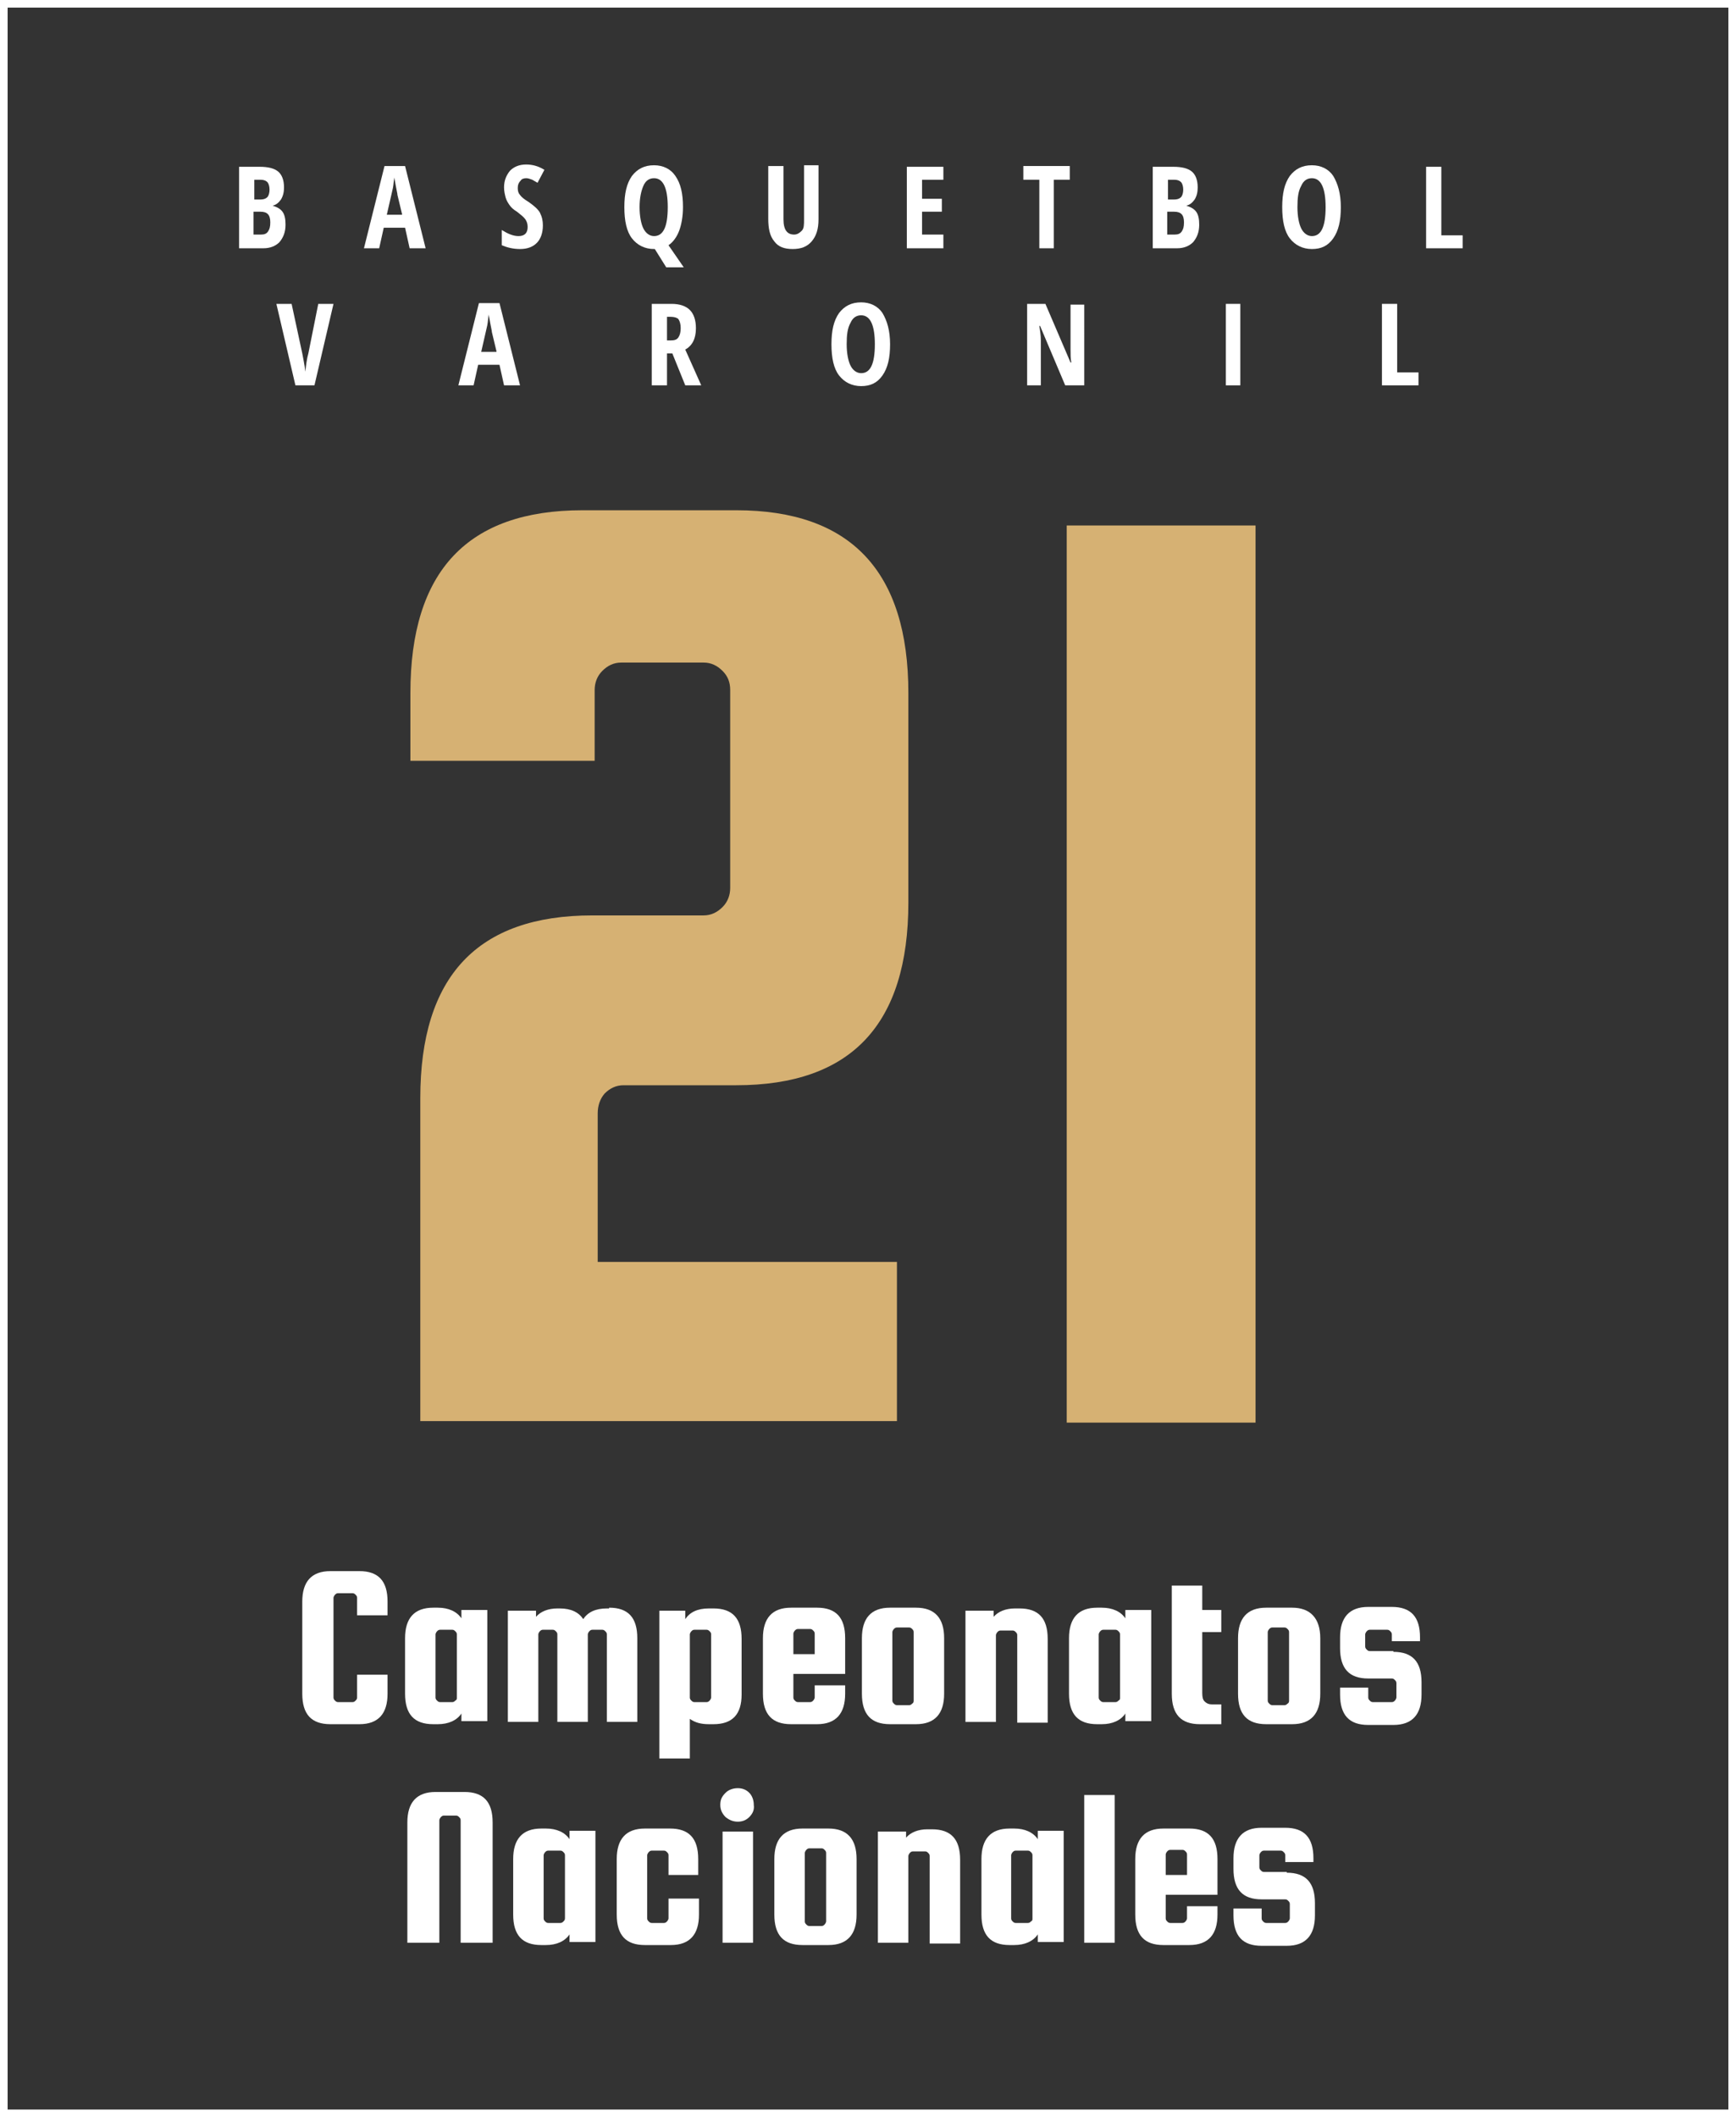 <?xml version="1.0" encoding="utf-8"?>
<!-- Generator: Adobe Illustrator 22.1.0, SVG Export Plug-In . SVG Version: 6.00 Build 0)  -->
<svg version="1.1" id="Capa_1" xmlns="http://www.w3.org/2000/svg" xmlns:xlink="http://www.w3.org/1999/xlink" x="0px" y="0px"
	 viewBox="0 0 228 278" style="enable-background:new 0 0 228 278;" xml:space="preserve">
<rect x="0" y="0" width="228" height="278" fill="#333333" stroke="none"/>
<style type="text/css">
	.st0{fill:none;stroke:#FFFFFF;stroke-miterlimit:10;}
	.st1{fill:#D6B173;}
	.st2{fill:#FFFFFF;}
</style>
<g>
	<rect x="0.5" y="0.5" class="st0" width="227" height="277"/>
	<g>
		<path class="st1" d="M78.5,146.2v19.5h39.3v20.9H55.2v-42.4c0-16,7.5-24,22.6-24h14.6c1,0,1.8-0.4,2.5-1.1c0.7-0.7,1-1.6,1-2.5
			v-26c0-1-0.3-1.8-1-2.5c-0.7-0.7-1.5-1.1-2.5-1.1H81.6c-1,0-1.8,0.4-2.5,1.1c-0.7,0.7-1,1.6-1,2.5v9.3H53.9V91
			c0-16,7.5-24,22.6-24h20.2c15,0,22.6,8,22.6,24v27.5c0,16-7.5,24-22.6,24H81.9c-1,0-1.8,0.4-2.5,1.1
			C78.8,144.3,78.5,145.2,78.5,146.2z"/>
		<path class="st1" d="M164.9,69v117.8h-24.8V69H164.9z"/>
	</g>
	<g>
		<path class="st2" d="M46.9,222.9v-3h4v2.5c0,2.6-1.2,4-3.7,4h-3.8c-2.5,0-3.7-1.3-3.7-4v-12.1c0-2.6,1.2-4,3.7-4h3.8
			c2.5,0,3.7,1.3,3.7,4v1.8h-4v-2.3c0-0.2-0.1-0.3-0.2-0.4c-0.1-0.1-0.2-0.2-0.4-0.2h-1.9c-0.2,0-0.3,0.1-0.4,0.2
			c-0.1,0.1-0.2,0.3-0.2,0.4v13.1c0,0.2,0.1,0.3,0.2,0.4c0.1,0.1,0.2,0.2,0.4,0.2h1.9c0.2,0,0.3-0.1,0.4-0.2
			C46.8,223.2,46.9,223.1,46.9,222.9z"/>
		<path class="st2" d="M60.7,211.4H64v14.6h-3.4V225c-0.6,0.9-1.7,1.4-3.1,1.4h-0.6c-2.5,0-3.7-1.3-3.7-4v-7.3c0-2.6,1.2-4,3.7-4
			h0.6c1.4,0,2.5,0.5,3.1,1.4V211.4z M60,222.9v-8.3c0-0.2-0.1-0.3-0.2-0.4c-0.1-0.1-0.2-0.2-0.4-0.2h-1.6c-0.2,0-0.3,0.1-0.4,0.2
			c-0.1,0.1-0.2,0.3-0.2,0.4v8.3c0,0.2,0.1,0.3,0.2,0.4c0.1,0.1,0.2,0.2,0.4,0.2h1.6c0.2,0,0.3-0.1,0.4-0.2
			C60,223.2,60,223.1,60,222.9z"/>
		<path class="st2" d="M80,211.1c2.5,0,3.7,1.3,3.7,4v11h-4v-11.5c0-0.2-0.1-0.3-0.2-0.4c-0.1-0.1-0.2-0.2-0.4-0.2h-1.3
			c-0.2,0-0.3,0.1-0.4,0.2c-0.1,0.1-0.2,0.3-0.2,0.4v11.5h-4v-11.5c0-0.2-0.1-0.3-0.2-0.4s-0.2-0.2-0.4-0.2h-1.3
			c-0.2,0-0.3,0.1-0.4,0.2c-0.1,0.1-0.2,0.3-0.2,0.4v11.5h-4v-14.6h3.7v0.8c0.6-0.7,1.6-1.1,2.8-1.1h0.3c1.5,0,2.5,0.5,3.1,1.4
			c0.6-0.9,1.6-1.4,3.1-1.4H80z"/>
		<path class="st2" d="M93.7,226.4h-0.6c-1,0-1.8-0.2-2.5-0.7v5.2h-4v-19.4H90v1.1c0.6-0.9,1.6-1.4,3.1-1.4h0.6c2.5,0,3.7,1.3,3.7,4
			v7.3C97.4,225.1,96.2,226.4,93.7,226.4z M90.6,214.6v8.3c0,0.2,0.1,0.3,0.2,0.4c0.1,0.1,0.2,0.2,0.4,0.2h1.6
			c0.2,0,0.3-0.1,0.4-0.2c0.1-0.1,0.2-0.3,0.2-0.4v-8.3c0-0.2-0.1-0.3-0.2-0.4c-0.1-0.1-0.2-0.2-0.4-0.2h-1.6
			c-0.2,0-0.3,0.1-0.4,0.2C90.7,214.3,90.6,214.5,90.6,214.6z"/>
		<path class="st2" d="M107.3,211.1c2.5,0,3.7,1.3,3.7,4v4.7h-6.8v3.1c0,0.2,0.1,0.3,0.2,0.4c0.1,0.1,0.2,0.2,0.4,0.2h1.6
			c0.2,0,0.3-0.1,0.4-0.2c0.1-0.1,0.2-0.3,0.2-0.4v-1.6h4v1.1c0,2.6-1.2,4-3.7,4h-3.4c-2.5,0-3.7-1.3-3.7-4v-7.3c0-2.6,1.2-4,3.7-4
			H107.3z M104.2,217.2h2.8v-2.7c0-0.2-0.1-0.3-0.2-0.4c-0.1-0.1-0.2-0.2-0.4-0.2h-1.6c-0.2,0-0.3,0.1-0.4,0.2
			c-0.1,0.1-0.2,0.3-0.2,0.4V217.2z"/>
		<path class="st2" d="M124,215.1v7.3c0,2.6-1.2,4-3.7,4h-3.4c-2.5,0-3.7-1.3-3.7-4v-7.3c0-2.6,1.2-4,3.7-4h3.4
			C122.8,211.1,124,212.5,124,215.1z M120,223.3v-9c0-0.2-0.1-0.3-0.2-0.4c-0.1-0.1-0.2-0.2-0.4-0.2h-1.6c-0.2,0-0.3,0.1-0.4,0.2
			c-0.1,0.1-0.2,0.3-0.2,0.4v9c0,0.2,0.1,0.3,0.2,0.4c0.1,0.1,0.2,0.2,0.4,0.2h1.6c0.2,0,0.3-0.1,0.4-0.2
			C120,223.6,120,223.4,120,223.3z"/>
		<path class="st2" d="M130.8,226.1h-4v-14.6h3.7v0.8c0.6-0.7,1.6-1.1,2.8-1.1h0.6c2.5,0,3.7,1.3,3.7,4v11h-4v-11.5
			c0-0.2-0.1-0.3-0.2-0.4c-0.1-0.1-0.2-0.2-0.4-0.2h-1.6c-0.2,0-0.3,0.1-0.4,0.2c-0.1,0.1-0.2,0.3-0.2,0.4V226.1z"/>
		<path class="st2" d="M147.8,211.4h3.4v14.6h-3.4V225c-0.6,0.9-1.7,1.4-3.1,1.4h-0.6c-2.5,0-3.7-1.3-3.7-4v-7.3c0-2.6,1.2-4,3.7-4
			h0.6c1.4,0,2.5,0.5,3.1,1.4V211.4z M147.1,222.9v-8.3c0-0.2-0.1-0.3-0.2-0.4c-0.1-0.1-0.2-0.2-0.4-0.2h-1.6
			c-0.2,0-0.3,0.1-0.4,0.2c-0.1,0.1-0.2,0.3-0.2,0.4v8.3c0,0.2,0.1,0.3,0.2,0.4c0.1,0.1,0.2,0.2,0.4,0.2h1.6c0.2,0,0.3-0.1,0.4-0.2
			C147.1,223.2,147.1,223.1,147.1,222.9z"/>
		<path class="st2" d="M159.2,223.8h1.2v2.6h-2.8c-2.5,0-3.7-1.3-3.7-4v-14.2h4v3.2h2.5v2.9h-2.5v8c0,0.6,0.1,0.9,0.3,1.1
			C158.5,223.7,158.8,223.8,159.2,223.8z"/>
		<path class="st2" d="M173.4,215.1v7.3c0,2.6-1.2,4-3.7,4h-3.4c-2.5,0-3.7-1.3-3.7-4v-7.3c0-2.6,1.2-4,3.7-4h3.4
			C172.1,211.1,173.4,212.5,173.4,215.1z M169.3,223.3v-9c0-0.2-0.1-0.3-0.2-0.4c-0.1-0.1-0.2-0.2-0.4-0.2h-1.6
			c-0.2,0-0.3,0.1-0.4,0.2c-0.1,0.1-0.2,0.3-0.2,0.4v9c0,0.2,0.1,0.3,0.2,0.4c0.1,0.1,0.2,0.2,0.4,0.2h1.6c0.2,0,0.3-0.1,0.4-0.2
			C169.3,223.6,169.3,223.4,169.3,223.3z"/>
		<path class="st2" d="M183,216.9c2.5,0,3.7,1.3,3.7,4v1.6c0,2.6-1.2,4-3.7,4h-3.3c-2.5,0-3.7-1.3-3.7-4v-0.9h3.7v1.3
			c0,0.2,0.1,0.3,0.2,0.4c0.1,0.1,0.2,0.2,0.4,0.2h2.5c0.2,0,0.3-0.1,0.4-0.2c0.1-0.1,0.2-0.3,0.2-0.4V221c0-0.2-0.1-0.3-0.2-0.4
			c-0.1-0.1-0.2-0.2-0.4-0.2h-3.1c-2.5,0-3.7-1.3-3.7-4v-1.4c0-2.6,1.2-4,3.7-4h3.1c2.5,0,3.7,1.3,3.7,4v0.5h-3.7v-0.9
			c0-0.2-0.1-0.3-0.2-0.4s-0.2-0.2-0.4-0.2h-2.3c-0.2,0-0.3,0.1-0.4,0.2c-0.1,0.1-0.2,0.3-0.2,0.4v1.6c0,0.2,0.1,0.3,0.2,0.4
			c0.1,0.1,0.2,0.2,0.4,0.2H183z"/>
		<path class="st2" d="M64.7,255.1h-4.2V239c0-0.2-0.1-0.3-0.2-0.4c-0.1-0.1-0.2-0.2-0.4-0.2h-1.6c-0.2,0-0.3,0.1-0.4,0.2
			c-0.1,0.1-0.2,0.3-0.2,0.4v16.1h-4.2v-15.8c0-2.6,1.2-4,3.7-4H61c2.5,0,3.7,1.3,3.7,4V255.1z"/>
		<path class="st2" d="M74.8,240.4h3.4v14.6h-3.4V254c-0.6,0.9-1.7,1.4-3.1,1.4h-0.6c-2.5,0-3.7-1.3-3.7-4v-7.3c0-2.6,1.2-4,3.7-4
			h0.6c1.4,0,2.5,0.5,3.1,1.4V240.4z M74.2,251.9v-8.3c0-0.2-0.1-0.3-0.2-0.4c-0.1-0.1-0.2-0.2-0.4-0.2H72c-0.2,0-0.3,0.1-0.4,0.2
			c-0.1,0.1-0.2,0.3-0.2,0.4v8.3c0,0.2,0.1,0.3,0.2,0.4c0.1,0.1,0.2,0.2,0.4,0.2h1.6c0.2,0,0.3-0.1,0.4-0.2
			C74.1,252.2,74.2,252.1,74.2,251.9z"/>
		<path class="st2" d="M91.8,246.2h-4v-2.6c0-0.2-0.1-0.3-0.2-0.4c-0.1-0.1-0.2-0.2-0.4-0.2h-1.6c-0.2,0-0.3,0.1-0.4,0.2
			c-0.1,0.1-0.2,0.3-0.2,0.4v8.3c0,0.2,0.1,0.3,0.2,0.4c0.1,0.1,0.2,0.2,0.4,0.2h1.6c0.2,0,0.3-0.1,0.4-0.2c0.1-0.1,0.2-0.3,0.2-0.4
			v-2.6h4v2.1c0,2.6-1.2,4-3.7,4h-3.4c-2.5,0-3.7-1.3-3.7-4v-7.3c0-2.6,1.2-4,3.7-4H88c2.5,0,3.7,1.3,3.7,4V246.2z"/>
		<path class="st2" d="M98.4,238.6c-0.4,0.4-0.9,0.6-1.5,0.6c-0.6,0-1.1-0.2-1.6-0.6c-0.4-0.4-0.7-0.9-0.7-1.6s0.2-1.1,0.7-1.6
			c0.4-0.4,1-0.6,1.6-0.6c0.6,0,1.1,0.2,1.5,0.6c0.4,0.4,0.6,1,0.6,1.6C99.1,237.7,98.8,238.2,98.4,238.6z M94.9,255.1v-14.6h4v14.6
			H94.9z"/>
		<path class="st2" d="M112.5,244.1v7.3c0,2.6-1.2,4-3.7,4h-3.4c-2.5,0-3.7-1.3-3.7-4v-7.3c0-2.6,1.2-4,3.7-4h3.4
			C111.3,240.1,112.5,241.5,112.5,244.1z M108.5,252.3v-9c0-0.2-0.1-0.3-0.2-0.4c-0.1-0.1-0.2-0.2-0.4-0.2h-1.6
			c-0.2,0-0.3,0.1-0.4,0.2c-0.1,0.1-0.2,0.3-0.2,0.4v9c0,0.2,0.1,0.3,0.2,0.4c0.1,0.1,0.2,0.2,0.4,0.2h1.6c0.2,0,0.3-0.1,0.4-0.2
			C108.4,252.6,108.5,252.4,108.5,252.3z"/>
		<path class="st2" d="M119.3,255.1h-4v-14.6h3.7v0.8c0.6-0.7,1.6-1.1,2.8-1.1h0.6c2.5,0,3.7,1.3,3.7,4v11h-4v-11.5
			c0-0.2-0.1-0.3-0.2-0.4c-0.1-0.1-0.2-0.2-0.4-0.2h-1.6c-0.2,0-0.3,0.1-0.4,0.2c-0.1,0.1-0.2,0.3-0.2,0.4V255.1z"/>
		<path class="st2" d="M136.3,240.4h3.4v14.6h-3.4V254c-0.6,0.9-1.7,1.4-3.1,1.4h-0.6c-2.5,0-3.7-1.3-3.7-4v-7.3c0-2.6,1.2-4,3.7-4
			h0.6c1.4,0,2.5,0.5,3.1,1.4V240.4z M135.6,251.9v-8.3c0-0.2-0.1-0.3-0.2-0.4c-0.1-0.1-0.2-0.2-0.4-0.2h-1.6
			c-0.2,0-0.3,0.1-0.4,0.2c-0.1,0.1-0.2,0.3-0.2,0.4v8.3c0,0.2,0.1,0.3,0.2,0.4c0.1,0.1,0.2,0.2,0.4,0.2h1.6c0.2,0,0.3-0.1,0.4-0.2
			C135.6,252.2,135.6,252.1,135.6,251.9z"/>
		<path class="st2" d="M146.4,255.1h-4v-19.4h4V255.1z"/>
		<path class="st2" d="M156.2,240.1c2.5,0,3.7,1.3,3.7,4v4.7h-6.8v3.1c0,0.2,0.1,0.3,0.2,0.4c0.1,0.1,0.2,0.2,0.4,0.2h1.6
			c0.2,0,0.3-0.1,0.4-0.2c0.1-0.1,0.2-0.3,0.2-0.4v-1.6h4v1.1c0,2.6-1.2,4-3.7,4h-3.4c-2.5,0-3.7-1.3-3.7-4v-7.3c0-2.6,1.2-4,3.7-4
			H156.2z M153.1,246.2h2.8v-2.7c0-0.2-0.1-0.3-0.2-0.4c-0.1-0.1-0.2-0.2-0.4-0.2h-1.6c-0.2,0-0.3,0.1-0.4,0.2
			c-0.1,0.1-0.2,0.3-0.2,0.4V246.2z"/>
		<path class="st2" d="M169,245.9c2.5,0,3.7,1.3,3.7,4v1.6c0,2.6-1.2,4-3.7,4h-3.3c-2.5,0-3.7-1.3-3.7-4v-0.9h3.7v1.3
			c0,0.2,0.1,0.3,0.2,0.4c0.1,0.1,0.2,0.2,0.4,0.2h2.5c0.2,0,0.3-0.1,0.4-0.2c0.1-0.1,0.2-0.3,0.2-0.4V250c0-0.2-0.1-0.3-0.2-0.4
			c-0.1-0.1-0.2-0.2-0.4-0.2h-3.1c-2.5,0-3.7-1.3-3.7-4v-1.4c0-2.6,1.2-4,3.7-4h3.1c2.5,0,3.7,1.3,3.7,4v0.5h-3.7v-0.9
			c0-0.2-0.1-0.3-0.2-0.4s-0.2-0.2-0.4-0.2H166c-0.2,0-0.3,0.1-0.4,0.2c-0.1,0.1-0.2,0.3-0.2,0.4v1.6c0,0.2,0.1,0.3,0.2,0.4
			c0.1,0.1,0.2,0.2,0.4,0.2H169z"/>
	</g>
	<g>
		<g>
			<path class="st2" d="M31.4,21.9h2.7c1.1,0,1.9,0.2,2.4,0.6c0.5,0.4,0.8,1.1,0.8,2.1c0,0.6-0.1,1.1-0.4,1.6
				c-0.3,0.4-0.6,0.7-1.1,0.8V27c0.6,0.2,1,0.4,1.3,0.8s0.4,1,0.4,1.7c0,1-0.3,1.7-0.8,2.3c-0.5,0.5-1.2,0.8-2.1,0.8h-3.2V21.9z
				 M33.3,26.2h0.9c0.4,0,0.7-0.1,0.9-0.3s0.3-0.6,0.3-1c0-0.4-0.1-0.8-0.3-1c-0.2-0.2-0.5-0.3-0.9-0.3h-0.8V26.2z M33.3,27.8v3h1
				c0.4,0,0.7-0.1,0.9-0.4c0.2-0.3,0.3-0.6,0.3-1.2c0-1-0.4-1.4-1.3-1.4H33.3z"/>
			<path class="st2" d="M53.8,32.6l-0.6-2.7h-2.8l-0.6,2.7h-2l2.7-10.8h2.7l2.7,10.8H53.8z M52.8,28.1l-0.6-2.5
				c0-0.2-0.1-0.5-0.2-1.1c-0.1-0.6-0.2-1-0.2-1.2c-0.1,0.4-0.1,0.9-0.2,1.4c-0.1,0.5-0.4,1.7-0.8,3.5H52.8z"/>
			<path class="st2" d="M71.3,29.6c0,1-0.3,1.8-0.8,2.3c-0.5,0.5-1.2,0.8-2.2,0.8c-0.9,0-1.7-0.2-2.4-0.5v-2
				c0.8,0.5,1.5,0.8,2.2,0.8c0.4,0,0.7-0.1,0.9-0.3c0.2-0.2,0.3-0.5,0.3-0.9c0-0.4-0.1-0.7-0.3-1c-0.2-0.3-0.6-0.6-1.1-1
				c-0.5-0.3-0.8-0.6-1-0.9c-0.2-0.3-0.4-0.6-0.5-1c-0.1-0.4-0.2-0.8-0.2-1.3c0-0.9,0.3-1.6,0.8-2.2c0.5-0.5,1.2-0.8,2.1-0.8
				c0.8,0,1.6,0.2,2.4,0.7L70.6,24c-0.2-0.1-0.5-0.3-0.7-0.4c-0.3-0.1-0.5-0.2-0.8-0.2c-0.3,0-0.6,0.1-0.7,0.3
				C68.1,24,68,24.3,68,24.7c0,0.4,0.1,0.7,0.3,0.9c0.2,0.3,0.6,0.6,1.1,0.9c0.7,0.5,1.2,0.9,1.5,1.4C71.2,28.5,71.3,29,71.3,29.6z"
				/>
			<path class="st2" d="M89.7,27.2c0,1.2-0.2,2.3-0.5,3.1c-0.3,0.8-0.8,1.5-1.4,1.9l2,2.9h-2.3L86,32.7h-0.1c-1.2,0-2.2-0.5-2.9-1.4
				c-0.7-0.9-1-2.3-1-4.1c0-1.8,0.3-3.1,1-4.1c0.7-0.9,1.6-1.4,2.9-1.4c1.2,0,2.2,0.5,2.8,1.4C89.4,24.1,89.7,25.4,89.7,27.2z
				 M84,27.2c0,1.2,0.2,2.2,0.5,2.8c0.3,0.6,0.8,1,1.4,1c1.2,0,1.8-1.2,1.8-3.8c0-2.5-0.6-3.8-1.8-3.8c-0.6,0-1.1,0.3-1.4,1
				C84.2,25.1,84,26,84,27.2z"/>
			<path class="st2" d="M107.5,21.9v6.9c0,1.3-0.3,2.2-0.9,2.9c-0.6,0.7-1.4,1-2.5,1c-1.1,0-1.9-0.3-2.4-1c-0.6-0.7-0.8-1.7-0.8-3
				v-6.9h2v7c0,1.4,0.5,2,1.4,2c0.4,0,0.7-0.2,1-0.5s0.3-0.8,0.3-1.5v-7.1H107.5z"/>
			<path class="st2" d="M123.9,32.6h-4.8V21.9h4.8v1.7h-2.8v2.5h2.6v1.7h-2.6v3h2.8V32.6z"/>
			<path class="st2" d="M138.5,32.6h-2v-9h-2.1v-1.8h6.1v1.8h-2.1V32.6z"/>
			<path class="st2" d="M151.4,21.9h2.7c1.1,0,1.9,0.2,2.4,0.6c0.5,0.4,0.8,1.1,0.8,2.1c0,0.6-0.1,1.1-0.4,1.6
				c-0.3,0.4-0.6,0.7-1.1,0.8V27c0.6,0.2,1,0.4,1.3,0.8s0.4,1,0.4,1.7c0,1-0.3,1.7-0.8,2.3c-0.5,0.5-1.2,0.8-2.1,0.8h-3.2V21.9z
				 M153.3,26.2h0.9c0.4,0,0.7-0.1,0.9-0.3s0.3-0.6,0.3-1c0-0.4-0.1-0.8-0.3-1c-0.2-0.2-0.5-0.3-0.9-0.3h-0.8V26.2z M153.3,27.8v3h1
				c0.4,0,0.7-0.1,0.9-0.4c0.2-0.3,0.3-0.6,0.3-1.2c0-1-0.4-1.4-1.3-1.4H153.3z"/>
			<path class="st2" d="M176.1,27.2c0,1.8-0.3,3.1-1,4.1c-0.7,1-1.6,1.4-2.8,1.4c-1.2,0-2.2-0.5-2.9-1.4c-0.7-0.9-1-2.3-1-4.1
				c0-1.8,0.3-3.1,1-4.1c0.7-0.9,1.6-1.4,2.9-1.4c1.2,0,2.2,0.5,2.8,1.4C175.7,24.1,176.1,25.4,176.1,27.2z M170.4,27.2
				c0,1.2,0.2,2.2,0.5,2.8c0.3,0.6,0.8,1,1.4,1c1.2,0,1.8-1.2,1.8-3.8c0-2.5-0.6-3.8-1.8-3.8c-0.6,0-1.1,0.3-1.4,1
				C170.5,25.1,170.4,26,170.4,27.2z"/>
			<path class="st2" d="M187.3,32.6V21.9h2v9h2.8v1.7H187.3z"/>
			<path class="st2" d="M41.8,39.9h2l-2.5,10.7h-2.5l-2.5-10.7h2l1.4,6.5c0.1,0.6,0.3,1.4,0.4,2.4c0.1-0.9,0.2-1.7,0.4-2.4
				L41.8,39.9z"/>
			<path class="st2" d="M66.2,50.6l-0.6-2.7h-2.8l-0.6,2.7h-2l2.7-10.8h2.7l2.7,10.8H66.2z M65.2,46.1l-0.6-2.5
				c0-0.2-0.1-0.5-0.2-1.1c-0.1-0.6-0.2-1-0.2-1.2c-0.1,0.4-0.1,0.9-0.2,1.4c-0.1,0.5-0.4,1.7-0.8,3.5H65.2z"/>
			<path class="st2" d="M87.6,46.4v4.2h-2V39.9h2.6c1.1,0,1.9,0.3,2.4,0.8c0.5,0.5,0.8,1.3,0.8,2.4c0,1.4-0.5,2.3-1.4,2.8l2.1,4.7
				H90l-1.7-4.2H87.6z M87.6,44.7h0.5c0.5,0,0.8-0.1,1-0.4c0.2-0.3,0.3-0.7,0.3-1.2c0-0.5-0.1-0.9-0.3-1.2c-0.2-0.2-0.6-0.3-1-0.3
				h-0.5V44.7z"/>
			<path class="st2" d="M116.9,45.2c0,1.8-0.3,3.1-1,4.1c-0.7,1-1.6,1.4-2.8,1.4c-1.2,0-2.2-0.5-2.9-1.4c-0.7-0.9-1-2.3-1-4.1
				c0-1.8,0.3-3.1,1-4.1c0.7-0.9,1.6-1.4,2.9-1.4c1.2,0,2.2,0.5,2.8,1.4C116.5,42.1,116.9,43.4,116.9,45.2z M111.2,45.2
				c0,1.2,0.2,2.2,0.5,2.8c0.3,0.6,0.8,1,1.4,1c1.2,0,1.8-1.2,1.8-3.8c0-2.5-0.6-3.8-1.8-3.8c-0.6,0-1.1,0.3-1.4,1
				C111.3,43.1,111.2,44,111.2,45.2z"/>
			<path class="st2" d="M142.3,50.6h-2.4l-3.3-7.8h-0.1c0.1,0.6,0.2,1.2,0.2,1.9v5.9h-1.8V39.9h2.4l3.3,7.7h0.1
				c-0.1-0.5-0.1-1.1-0.1-1.8v-5.8h1.8V50.6z"/>
			<path class="st2" d="M161,50.6V39.9h1.9v10.7H161z"/>
			<path class="st2" d="M181.5,50.6V39.9h2v9h2.8v1.7H181.5z"/>
		</g>
	</g>
</g>
</svg>
